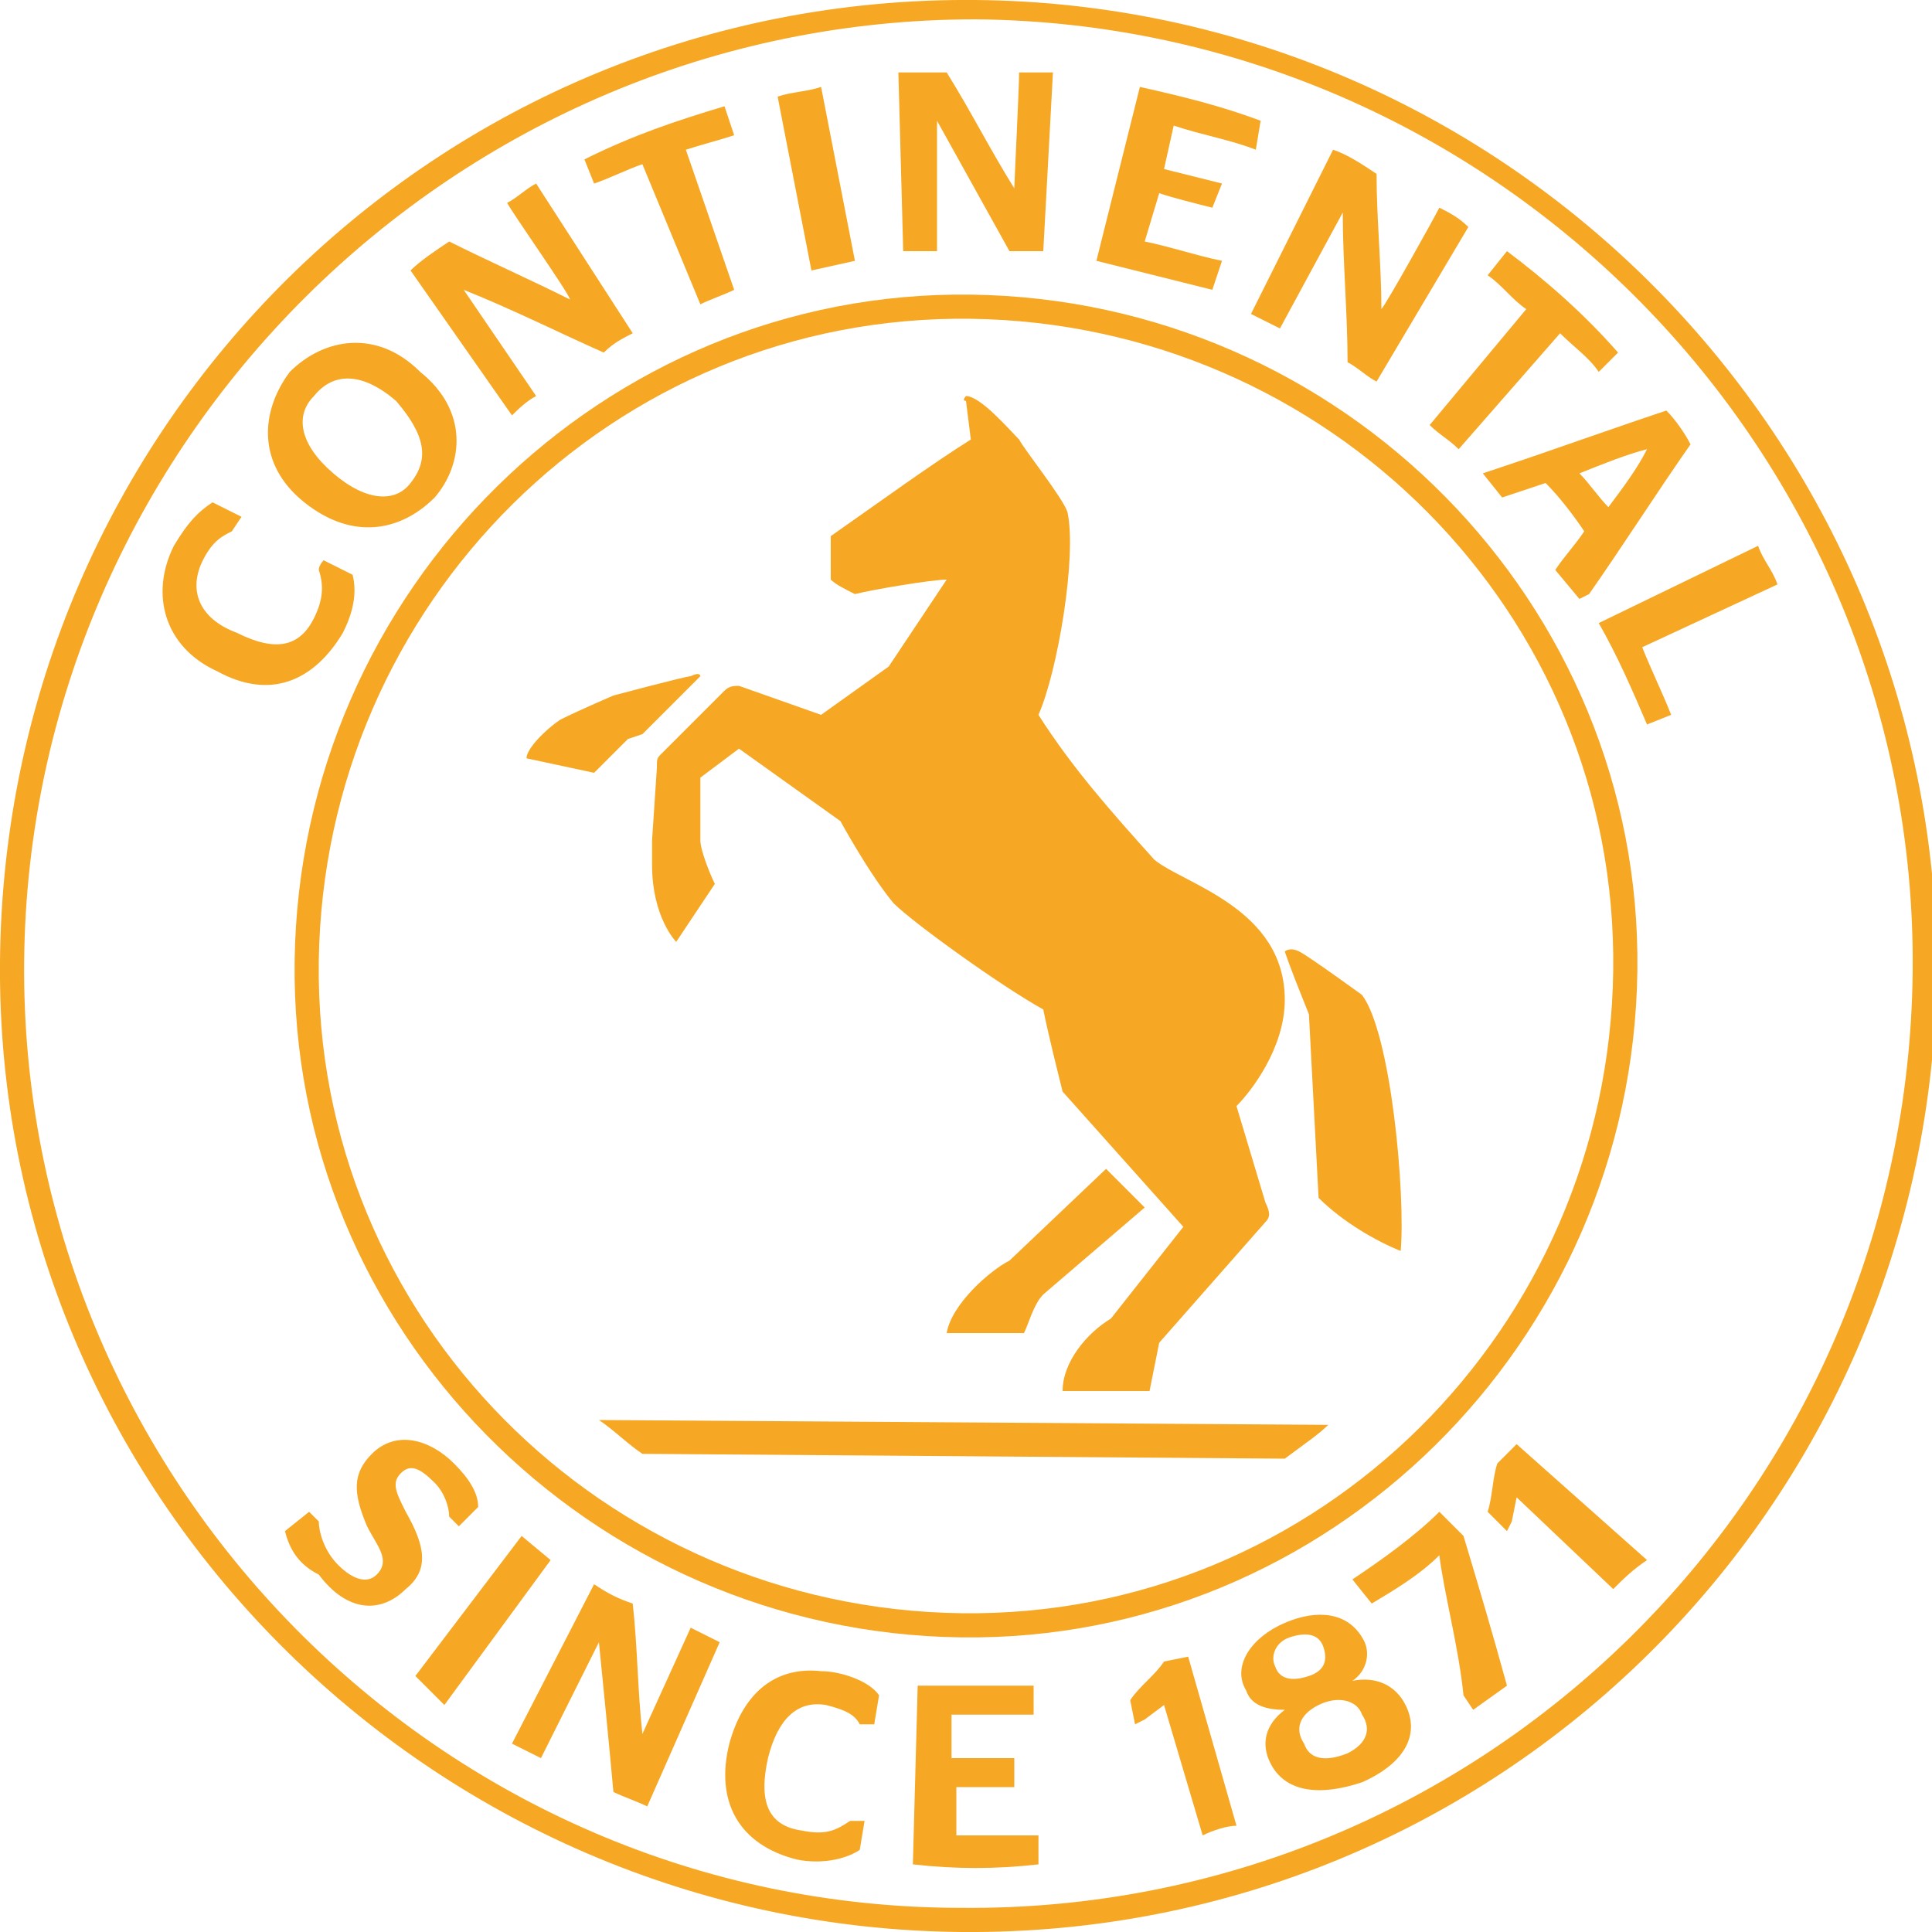 <?xml version="1.0" encoding="utf-8"?>
<!-- Generator: Adobe Illustrator 26.5.0, SVG Export Plug-In . SVG Version: 6.00 Build 0)  -->
<svg version="1.1" id="Camada_1" xmlns="http://www.w3.org/2000/svg" xmlns:xlink="http://www.w3.org/1999/xlink" x="0px" y="0px"
	 viewBox="0 0 40 40" style="enable-background:new 0 0 40 40;" xml:space="preserve">
<style type="text/css">
	.st0{fill:#F6A723;}
</style>
<g>
	<g>
		<g>
			<path class="st0" d="M4.5,13.9c-1.1-0.5-1.4-1.6-0.9-2.6c0.3-0.5,0.5-0.7,0.8-0.9l0.6,0.3L4.8,11c-0.2,0.1-0.4,0.2-0.6,0.6
				c-0.3,0.6-0.1,1.2,0.7,1.5c0.8,0.4,1.3,0.3,1.6-0.3c0.2-0.4,0.2-0.7,0.1-1c0-0.1,0.1-0.2,0.1-0.2l0.6,0.3c0.1,0.4,0,0.8-0.2,1.2
				C6.5,14.1,5.6,14.5,4.5,13.9"/>
		</g>
		<g>
			<path class="st0" d="M8.2,8.3C7.5,7.7,6.9,7.7,6.5,8.2c-0.4,0.4-0.3,1,0.4,1.6c0.7,0.6,1.3,0.6,1.6,0.2C8.9,9.5,8.8,9,8.2,8.3
				 M6.3,10.4c-1-0.8-0.9-1.9-0.3-2.7C6.7,7,7.8,6.8,8.7,7.7C9.7,8.5,9.6,9.6,9,10.3C8.3,11,7.3,11.2,6.3,10.4"/>
		</g>
		<g>
			<path class="st0" d="M8.5,5.6C8.7,5.4,9,5.2,9.3,5c0.8,0.4,1.7,0.8,2.5,1.2l0,0c0-0.1-1.2-1.8-1.3-2c0.2-0.1,0.4-0.3,0.6-0.4
				l2,3.1c-0.2,0.1-0.4,0.2-0.6,0.4C11.6,6.9,10.6,6.4,9.6,6l0,0l1.5,2.2c-0.2,0.1-0.4,0.3-0.5,0.4L8.5,5.6z"/>
		</g>
		<g>
			<path class="st0" d="M15.2,6c-0.2,0.1-0.5,0.2-0.7,0.3l-1.2-2.9c-0.3,0.1-0.7,0.3-1,0.4l-0.2-0.5C13.1,2.8,14,2.5,15,2.2l0.2,0.6
				c-0.3,0.1-0.7,0.2-1,0.3L15.2,6z"/>
		</g>
		<g>
			<path class="st0" d="M16.8,5.6l-0.7-3.6c0.3-0.1,0.6-0.1,0.9-0.2l0.7,3.6L16.8,5.6z"/>
		</g>
		<g>
			<path class="st0" d="M18.6,1.5c0.3,0,0.7,0,1,0c0.5,0.8,0.9,1.6,1.4,2.4l0,0c0-0.1,0.1-2.1,0.1-2.4c0.2,0,0.5,0,0.7,0l-0.2,3.7
				c-0.2,0-0.5,0-0.7,0c-0.5-0.9-1-1.8-1.5-2.7l0,0l0,2.7c-0.2,0-0.5,0-0.7,0L18.6,1.5z"/>
		</g>
		<g>
			<path class="st0" d="M23.6,1.8c0.9,0.2,1.7,0.4,2.5,0.7L26,3.1c-0.5-0.2-1.1-0.3-1.7-0.5l-0.2,0.9c0.4,0.1,0.8,0.2,1.2,0.3
				l-0.2,0.5c-0.4-0.1-0.8-0.2-1.1-0.3l-0.3,1c0.5,0.1,1.1,0.3,1.6,0.4l-0.2,0.6c-0.8-0.2-1.6-0.4-2.4-0.6L23.6,1.8z"/>
		</g>
		<g>
			<path class="st0" d="M27.6,3.1c0.3,0.1,0.6,0.3,0.9,0.5c0,0.9,0.1,1.9,0.1,2.8l0,0c0.1-0.1,1.1-1.9,1.2-2.1
				c0.2,0.1,0.4,0.2,0.6,0.4l-1.9,3.2c-0.2-0.1-0.4-0.3-0.6-0.4c0-1-0.1-2.1-0.1-3.1l0,0l-1.3,2.4c-0.2-0.1-0.4-0.2-0.6-0.3
				L27.6,3.1z"/>
		</g>
		<g>
			<path class="st0" d="M30.2,9.3c-0.2-0.2-0.4-0.3-0.6-0.5l2-2.4c-0.3-0.2-0.5-0.5-0.8-0.7l0.4-0.5c0.8,0.6,1.6,1.3,2.3,2.1
				l-0.4,0.4c-0.2-0.3-0.5-0.5-0.8-0.8L30.2,9.3z"/>
		</g>
		<g>
			<path class="st0" d="M32.7,9.8c0.2,0.2,0.4,0.5,0.6,0.7c0.3-0.4,0.6-0.8,0.8-1.2l0,0C33.7,9.4,33.2,9.6,32.7,9.8 M31,9.7
				c1.2-0.4,2.3-0.8,3.5-1.2c0.2,0.2,0.4,0.5,0.5,0.7c-0.7,1-1.4,2.1-2.1,3.1l-0.2,0.1l-0.5-0.6c0.2-0.3,0.4-0.5,0.6-0.8
				c-0.2-0.3-0.5-0.7-0.8-1l-0.9,0.3l-0.4-0.5L31,9.7z"/>
		</g>
		<g>
			<path class="st0" d="M34.1,15c-0.3-0.7-0.6-1.4-1-2.1l3.3-1.6c0.1,0.3,0.3,0.5,0.4,0.8L34,13.4c0.2,0.5,0.4,0.9,0.6,1.4L34.1,15z
				"/>
		</g>
		<g>
			<path class="st0" d="M5.9,31.7l0.5-0.4c0.1,0.1,0.1,0.1,0.2,0.2c0,0.2,0.1,0.6,0.4,0.9c0.3,0.3,0.6,0.4,0.8,0.2
				c0.3-0.3,0-0.6-0.2-1c-0.3-0.7-0.3-1.1,0.1-1.5c0.5-0.5,1.2-0.3,1.7,0.2c0.3,0.3,0.5,0.6,0.5,0.9l-0.4,0.4l-0.2-0.2
				c0-0.2-0.1-0.5-0.3-0.7c-0.3-0.3-0.5-0.4-0.7-0.2c-0.2,0.2-0.1,0.4,0.1,0.8c0.4,0.7,0.5,1.2,0,1.6c-0.5,0.5-1.2,0.5-1.8-0.3
				C6.2,32.4,6,32.1,5.9,31.7"/>
		</g>
		<g>
			<path class="st0" d="M8.6,34.7l2.2-2.9l0.6,0.5l-2.2,3C9,35.1,8.8,34.9,8.6,34.7"/>
		</g>
		<g>
			<path class="st0" d="M12.3,32.8c0.3,0.2,0.5,0.3,0.8,0.4c0.1,0.9,0.1,1.8,0.2,2.7l0,0l1-2.2c0.2,0.1,0.4,0.2,0.6,0.3l-1.5,3.4
				c-0.2-0.1-0.5-0.2-0.7-0.3c-0.1-1.1-0.2-2.1-0.3-3.1l0,0l-1.2,2.4c-0.2-0.1-0.4-0.2-0.6-0.3L12.3,32.8z"/>
		</g>
		<g>
			<path class="st0" d="M15.1,36.1c0.3-1.1,1-1.6,1.9-1.5c0.4,0,1,0.2,1.2,0.5l-0.1,0.6l-0.3,0c-0.1-0.2-0.3-0.3-0.7-0.4
				c-0.6-0.1-1,0.3-1.2,1.1c-0.2,0.9,0,1.4,0.7,1.5c0.5,0.1,0.7,0,1-0.2l0.3,0l-0.1,0.6c-0.3,0.2-0.8,0.3-1.3,0.2
				C15.3,38.2,14.8,37.3,15.1,36.1"/>
		</g>
		<g>
			<path class="st0" d="M19,34.9c0.8,0,1.6,0,2.4,0l0,0.6c-0.5,0-1.7,0-1.7,0l0,0.9c0,0,0.9,0,1.3,0l0,0.6c-0.4,0-1.2,0-1.2,0l0,1
				c0.6,0,1.2,0,1.7,0l0,0.6c-0.9,0.1-1.7,0.1-2.6,0L19,34.9z"/>
		</g>
		<g>
			<path class="st0" d="M24.9,38l-0.8-2.7l-0.4,0.3l-0.2,0.1l-0.1-0.5c0.2-0.3,0.5-0.5,0.7-0.8l0.5-0.1l1,3.5
				C25.4,37.8,25.1,37.9,24.9,38"/>
		</g>
		<g>
			<path class="st0" d="M28.2,35.5c-0.1-0.3-0.5-0.4-0.9-0.2c-0.4,0.2-0.5,0.5-0.3,0.8c0.1,0.3,0.4,0.4,0.9,0.2
				C28.3,36.1,28.4,35.8,28.2,35.5 M27.4,34.1c-0.1-0.3-0.4-0.3-0.7-0.2c-0.3,0.1-0.4,0.4-0.3,0.6c0.1,0.3,0.4,0.3,0.7,0.2
				C27.4,34.6,27.5,34.4,27.4,34.1 M26.3,36.5c-0.2-0.4-0.1-0.8,0.3-1.1l0,0c-0.4,0-0.7-0.1-0.8-0.4c-0.3-0.5,0.1-1.1,0.8-1.4
				c0.7-0.3,1.3-0.2,1.6,0.3c0.2,0.3,0.1,0.7-0.2,0.9l0,0c0.5-0.1,0.9,0.1,1.1,0.5c0.3,0.6,0,1.2-0.9,1.6
				C27.3,37.2,26.6,37.1,26.3,36.5"/>
		</g>
		<g>
			<path class="st0" d="M30.3,35.1c-0.1-1-0.4-2.1-0.5-2.9l0,0c-0.4,0.4-0.9,0.7-1.4,1l-0.4-0.5c0.6-0.4,1.3-0.9,1.8-1.4l0.5,0.5
				c0.3,1,0.6,2,0.9,3.1l-0.7,0.5L30.3,35.1z"/>
		</g>
		<g>
			<path class="st0" d="M33.4,32.9l-2-1.9l-0.1,0.5l-0.1,0.2l-0.4-0.4c0.1-0.3,0.1-0.7,0.2-1l0.4-0.4l2.7,2.4
				C33.8,32.5,33.6,32.7,33.4,32.9"/>
		</g>
		<g>
			<path class="st0" d="M20.2,0C9.1-0.1,0.1,8.8,0,19.9C-0.1,30.9,8.9,39.9,19.9,40C31,40.1,40,31.2,40.1,20.1
				C40.1,9.1,31.2,0.1,20.2,0 M20.2,0.4C31,0.5,39.7,9.4,39.6,20.1c-0.1,10.8-8.9,19.5-19.7,19.4C9.1,39.5,0.4,30.6,0.5,19.9
				S9.4,0.4,20.2,0.4"/>
		</g>
		<g>
			<path class="st0" d="M20.1,6.1c-7.6-0.1-13.9,6.1-14,13.8c-0.1,7.6,6.1,13.9,13.8,14c7.6,0.1,13.9-6.1,14-13.8
				C34,12.5,27.8,6.2,20.1,6.1 M20.1,6.6c7.4,0.1,13.4,6.1,13.3,13.5c-0.1,7.4-6.1,13.4-13.5,13.3c-7.4-0.1-13.4-6.1-13.3-13.5
				C6.7,12.5,12.7,6.5,20.1,6.6"/>
		</g>
		<g>
			<path class="st0" d="M28.2,20.6c0,0-1.1-0.8-1.3-0.9c-0.2-0.1-0.3,0-0.3,0c0.1,0.3,0.3,0.8,0.5,1.3l0.2,3.8
				c0.5,0.5,1.2,0.9,1.7,1.1C29.1,24.7,28.8,21.4,28.2,20.6 M27.5,29.5l-15.1-0.1c0.3,0.2,0.6,0.5,0.9,0.7l13.3,0.1
				C27,29.9,27.3,29.7,27.5,29.5 M22.9,24.2l-2,1.9c-0.4,0.2-1.2,0.9-1.3,1.5l1.6,0c0.1-0.2,0.2-0.6,0.4-0.8l2.1-1.8L22.9,24.2z
				 M13,15.3l0.3-0.1l1.2-1.2c0,0,0-0.1-0.2,0c-0.1,0-1.6,0.4-1.6,0.4s-0.7,0.3-1.1,0.5c-0.3,0.2-0.7,0.6-0.7,0.8l1.4,0.3
				C12.6,15.7,12.8,15.5,13,15.3 M20,8.2c0.3,0,0.9,0.7,1.1,0.9c0.1,0.2,0.9,1.2,1,1.5c0.2,0.9-0.2,3.3-0.6,4.2c0.7,1.1,1.5,2,2.4,3
				c0.6,0.5,2.7,1,2.7,2.9c0,1-0.7,1.9-1,2.2l0.6,2c0.1,0.2,0.1,0.3,0,0.4L24,27.8l-0.2,1l-1.8,0c0-0.6,0.5-1.2,1-1.5l1.5-1.9
				L22,22.6c-0.1-0.4-0.3-1.2-0.4-1.7c-0.9-0.5-2.7-1.8-3.1-2.2C18,18.1,17.4,17,17.4,17l-2.1-1.5l-0.8,0.6c0,0,0,1.3,0,1.3
				c0,0.2,0.2,0.7,0.3,0.9L14,19.5c0,0-0.5-0.5-0.5-1.6c0-0.3,0-0.5,0-0.5l0.1-1.5c0-0.2,0-0.2,0.1-0.3l1.3-1.3
				c0.1-0.1,0.2-0.1,0.3-0.1l1.7,0.6l1.4-1l1.2-1.8c-0.3,0-1.5,0.2-1.9,0.3c-0.2-0.1-0.4-0.2-0.5-0.3c0-0.2,0-0.6,0-0.9
				c1-0.7,2.1-1.5,2.9-2l-0.1-0.8C19.9,8.3,20,8.2,20,8.2"/>
		</g>
	</g>
</g>
</svg>
